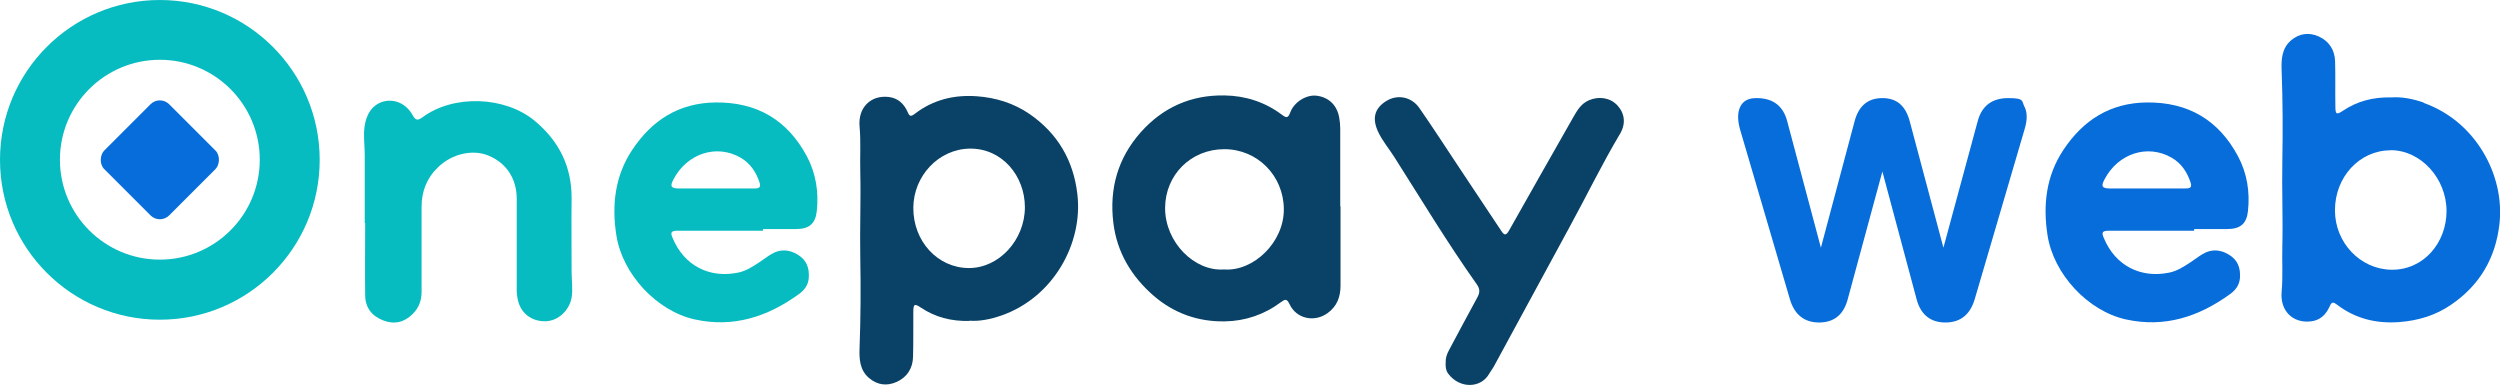 <?xml version="1.0" encoding="UTF-8"?>
<svg id="_レイヤー_2" data-name="レイヤー_2" xmlns="http://www.w3.org/2000/svg" width="1781.4" height="274.3" viewBox="0 0 1781.4 274.3">
  <g id="_レイヤー_1-2" data-name="レイヤー_1">
    <g>
      <path d="M690.9,228.7c-13.3.3-24.5-2.7-34.7-9.5-4.6-3.1-5.4-2.6-5.4,3.1-.1,10.7.1,21.3-.2,32-.2,8.2-4.3,14.5-11.6,17.8-6.8,3.1-13.7,2.4-19.7-2.7-6.8-5.7-7.1-13.9-6.8-21.6.8-21.5.9-43,.5-64.4-.4-20.3.5-40.6,0-60.9-.3-10.8.5-21.5-.5-32.4-1.2-13.6,8.1-22.5,20.8-21,6.6.8,10.8,4.8,13.4,10.6,1.4,3.2,2.2,3.7,5.4,1.2,13-9.9,27.9-13.5,44.1-12.3,13.5,1,26.1,4.9,37.4,12.6,20.1,13.9,31.3,33.1,34.1,57.2,4.1,34.8-16.9,73.4-54.1,86.4-7.8,2.7-15.7,4.3-22.9,3.7ZM730.3,147.7c0-22.3-16.2-42.1-39.3-41.8-22.1.3-40.1,19.4-40.2,42.2-.1,23.9,17.4,42.8,39.5,42.9,21.5.1,40-20,40-43.4Z" fill="#0a4267"/>
      <path d="M1726.9,73.3c37.1,13,58.1,51.6,54.1,86.4-2.8,24.2-14,43.4-34.1,57.2-11.2,7.8-23.8,11.6-37.4,12.6-16.2,1.2-31.1-2.4-44.1-12.3-3.2-2.4-4-2-5.4,1.2-2.6,5.8-6.8,9.9-13.4,10.6-12.8,1.5-22-7.5-20.8-21,1-10.8.2-21.6.5-32.4.5-20.3-.4-40.6,0-60.9.4-21.5.3-42.9-.5-64.4-.3-7.7,0-15.9,6.8-21.6,5.9-5,12.8-5.8,19.7-2.7,7.4,3.4,11.4,9.7,11.6,17.8.3,10.7,0,21.3.2,32,0,5.7.8,6.2,5.4,3.1,10.2-6.8,21.4-9.8,34.7-9.5,7.1-.5,15.1,1,22.9,3.7ZM1703.3,107.1c-22.1.1-39.6,19.1-39.5,42.9,0,22.8,18,41.9,40.2,42.2,23.1.3,39.3-19.4,39.3-41.8,0-23.4-18.5-43.5-40-43.4Z" fill="#076ddb"/>
      <path d="M955.2,147.1c0,18.8,0,37.7,0,56.5,0,7.9-2.5,14.7-9.2,19.5-9.4,6.8-22.2,4.1-27.1-6.3-2-4.3-3.3-3.6-6.3-1.4-11.8,8.8-25.4,13.4-40,13.6-19,.3-36.1-5.8-50.5-18.2-15.9-13.8-26.3-31.1-28.8-52.2-2.9-24.2,3.2-45.9,19.5-64.3,15.9-17.9,36-26.7,59.7-26.3,14.9.2,28.9,4.7,41,13.8,2.9,2.2,4.3,2.6,5.8-1.5,2.8-7.7,11.6-13,18.9-12.1,8.7,1.1,14.6,6.8,16.1,15.8.4,2.4.7,4.9.7,7.4,0,18.5,0,37,0,55.5ZM872.2,192c21,1.6,42.9-19.5,42.6-43.1-.2-23.7-18.8-42.6-42.4-42.6-23.8,0-42.1,18.3-42.2,41.9,0,24.6,21,45.3,41.9,43.8Z" fill="#0a4267"/>
      <path d="M543.5,164.4c-20.1,0-40.3,0-60.4,0-4.9,0-5.6,1.1-3.8,5.2,8.1,19.6,26.2,29,46.9,24.6,5.5-1.2,10.1-4.2,14.7-7.2,2.9-1.9,5.7-4.1,8.7-5.9,6.3-3.8,12.7-3.4,18.9.4,6.3,3.8,8.3,9.5,7.8,16.6-.4,5.2-3.3,8.8-7.1,11.5-22.2,16.1-46.6,24.1-74.2,18-27.1-6-51.5-32.3-55.8-59.9-3.4-21.6-1-42.4,11.3-60.9,14-21.1,33.2-33.5,59.4-33.8,29.5-.3,51.2,12.5,65,38.3,6.5,12.2,8.6,25.5,7.1,39.2-1,9.1-5.6,12.7-14.8,12.7-7.8,0-15.7,0-23.5,0,0,.3,0,.6,0,.9ZM509.6,134.3h0c9.1,0,18.3,0,27.4,0,2.6,0,5.6,0,4.3-4-2.4-7.5-6.6-13.9-13.5-17.9-17.3-10-38.4-3-48,15.6-2.5,4.8-1.7,6.2,3.8,6.3,8.6,0,17.3,0,25.9,0Z" fill="#06bcc0"/>
      <path d="M1563.3,164.4c-20.1,0-40.3,0-60.4,0-4.9,0-5.6,1.1-3.8,5.2,8.1,19.6,26.2,29,46.9,24.6,5.5-1.2,10.1-4.2,14.7-7.2,2.9-1.9,5.7-4.1,8.7-5.9,6.3-3.8,12.7-3.4,18.9.4,6.3,3.8,8.3,9.5,7.8,16.6-.4,5.2-3.3,8.8-7.1,11.5-22.2,16.1-46.6,24.1-74.2,18-27.1-6-51.5-32.3-55.8-59.9-3.4-21.6-1-42.4,11.3-60.9,14-21.1,33.2-33.5,59.4-33.8,29.5-.3,51.2,12.5,65,38.3,6.5,12.2,8.6,25.5,7.1,39.2-1,9.1-5.6,12.7-14.8,12.7-7.8,0-15.7,0-23.5,0,0,.3,0,.6,0,.9ZM1529.3,134.3h0c9.1,0,18.3,0,27.4,0,2.6,0,5.6,0,4.3-4-2.4-7.5-6.6-13.9-13.5-17.9-17.3-10-38.4-3-48,15.6-2.5,4.8-1.7,6.2,3.8,6.3,8.6,0,17.3,0,25.9,0Z" fill="#076ddb"/>
      <path d="M259.9,158.9c0-16.2,0-32.3,0-48.5,0-6.8-1.1-13.5-.1-20.4,1.2-9,5.9-15.7,13.6-17.7,7.8-2,16.1,1.6,20.6,9.7,2.1,3.8,3.5,4.1,7,1.6,22.1-16.4,58.7-15.1,79.9,2.4,17.5,14.5,26.6,32.8,26.4,55.7-.2,17.3,0,34.7,0,52,0,6.1,1,12.2,0,18.4-1.6,9-9.4,16.5-18.4,16.8-10.3.3-18.1-5.9-20-15.7-.6-2.8-.8-5.6-.7-8.4,0-21,0-42,0-63,0-14.6-7.4-25.7-20.3-31-11.3-4.6-25.9-1.1-35.5,8.1-8.3,7.8-12,17.4-12,28.5,0,20.2,0,40.3,0,60.5,0,6.1-1.9,11.4-6.3,15.8-6.1,6-13,7.7-21.1,4.6-8.2-3.2-12.7-9.2-12.8-17.9-.2-17.2,0-34.3,0-51.5h0Z" fill="#06bcc0"/>
      <path d="M1030.2,258.4c-.3-3.2.8-6.1,2.3-8.9,6.7-12.5,13.3-25,20.1-37.4,1.9-3.4,2.2-6-.3-9.5-20.9-29.5-39.5-60.4-58.9-90.9-3.7-5.8-8.1-11-11.1-17.2-4.8-9.7-3.1-17.1,5.3-22.4,8-5.1,18.1-3.3,23.8,4.9,9.6,13.8,18.7,27.9,28,41.9,10.1,15.2,20.3,30.5,30.4,45.7,2.1,3.2,3.4,3.3,5.4-.2,15-26.7,30.2-53.3,45.3-79.9,3-5.2,5.7-10.5,11.8-13.1,7.1-3,15.1-1.8,20.2,3.7,5.3,5.7,6.1,13.1,1.9,20.2-12.9,21.6-23.8,44.2-35.9,66.3-18,33-35.8,66.1-53.8,99.1-1,1.9-2.4,3.6-3.5,5.5-5.8,10.6-21.2,11-29.3,0-1.7-2.3-1.9-4.9-1.8-7.8Z" fill="#0a4267"/>
      <path d="M1296.3,229.8c-10.6,0-17.6-5.5-20.9-16.6l-35.6-121.3c-1.8-6.6-1.7-12,.3-16,2-4,5.8-6,11.3-6h.3c11.7,0,19.1,5.6,21.9,16.9l23.9,89.7,23.9-89.7c2.9-11.3,9.5-16.9,19.9-16.9s16.7,5.6,19.6,16.9l23.9,89.7,24.3-89.7c2.9-11.3,10.2-16.9,21.9-16.9s9.4,2,11.5,6c2.1,4,2.2,9.3.2,16l-35.6,121.3c-3.3,11.1-10.3,16.6-20.9,16.6s-17.7-5.6-20.6-16.9l-24.3-90.7-24.6,90.7c-2.9,11.3-9.8,16.9-20.6,16.9Z" fill="#076ddb"/>
      <g>
        <rect x="81.2" y="81.2" width="65.4" height="65.4" rx="9.4" ry="9.4" transform="translate(113.9 -47.2) rotate(45)" fill="#076ddb"/>
        <path d="M113.9,0C51,0,0,51,0,113.9s51,113.9,113.9,113.9,113.9-51,113.9-113.9S176.7,0,113.9,0ZM113.9,185c-39.3,0-71.2-31.9-71.2-71.2s31.9-71.2,71.2-71.2,71.2,31.9,71.2,71.2-31.9,71.2-71.2,71.2Z" fill="#06bcc0"/>
      </g>
    </g>
  </g>
</svg>